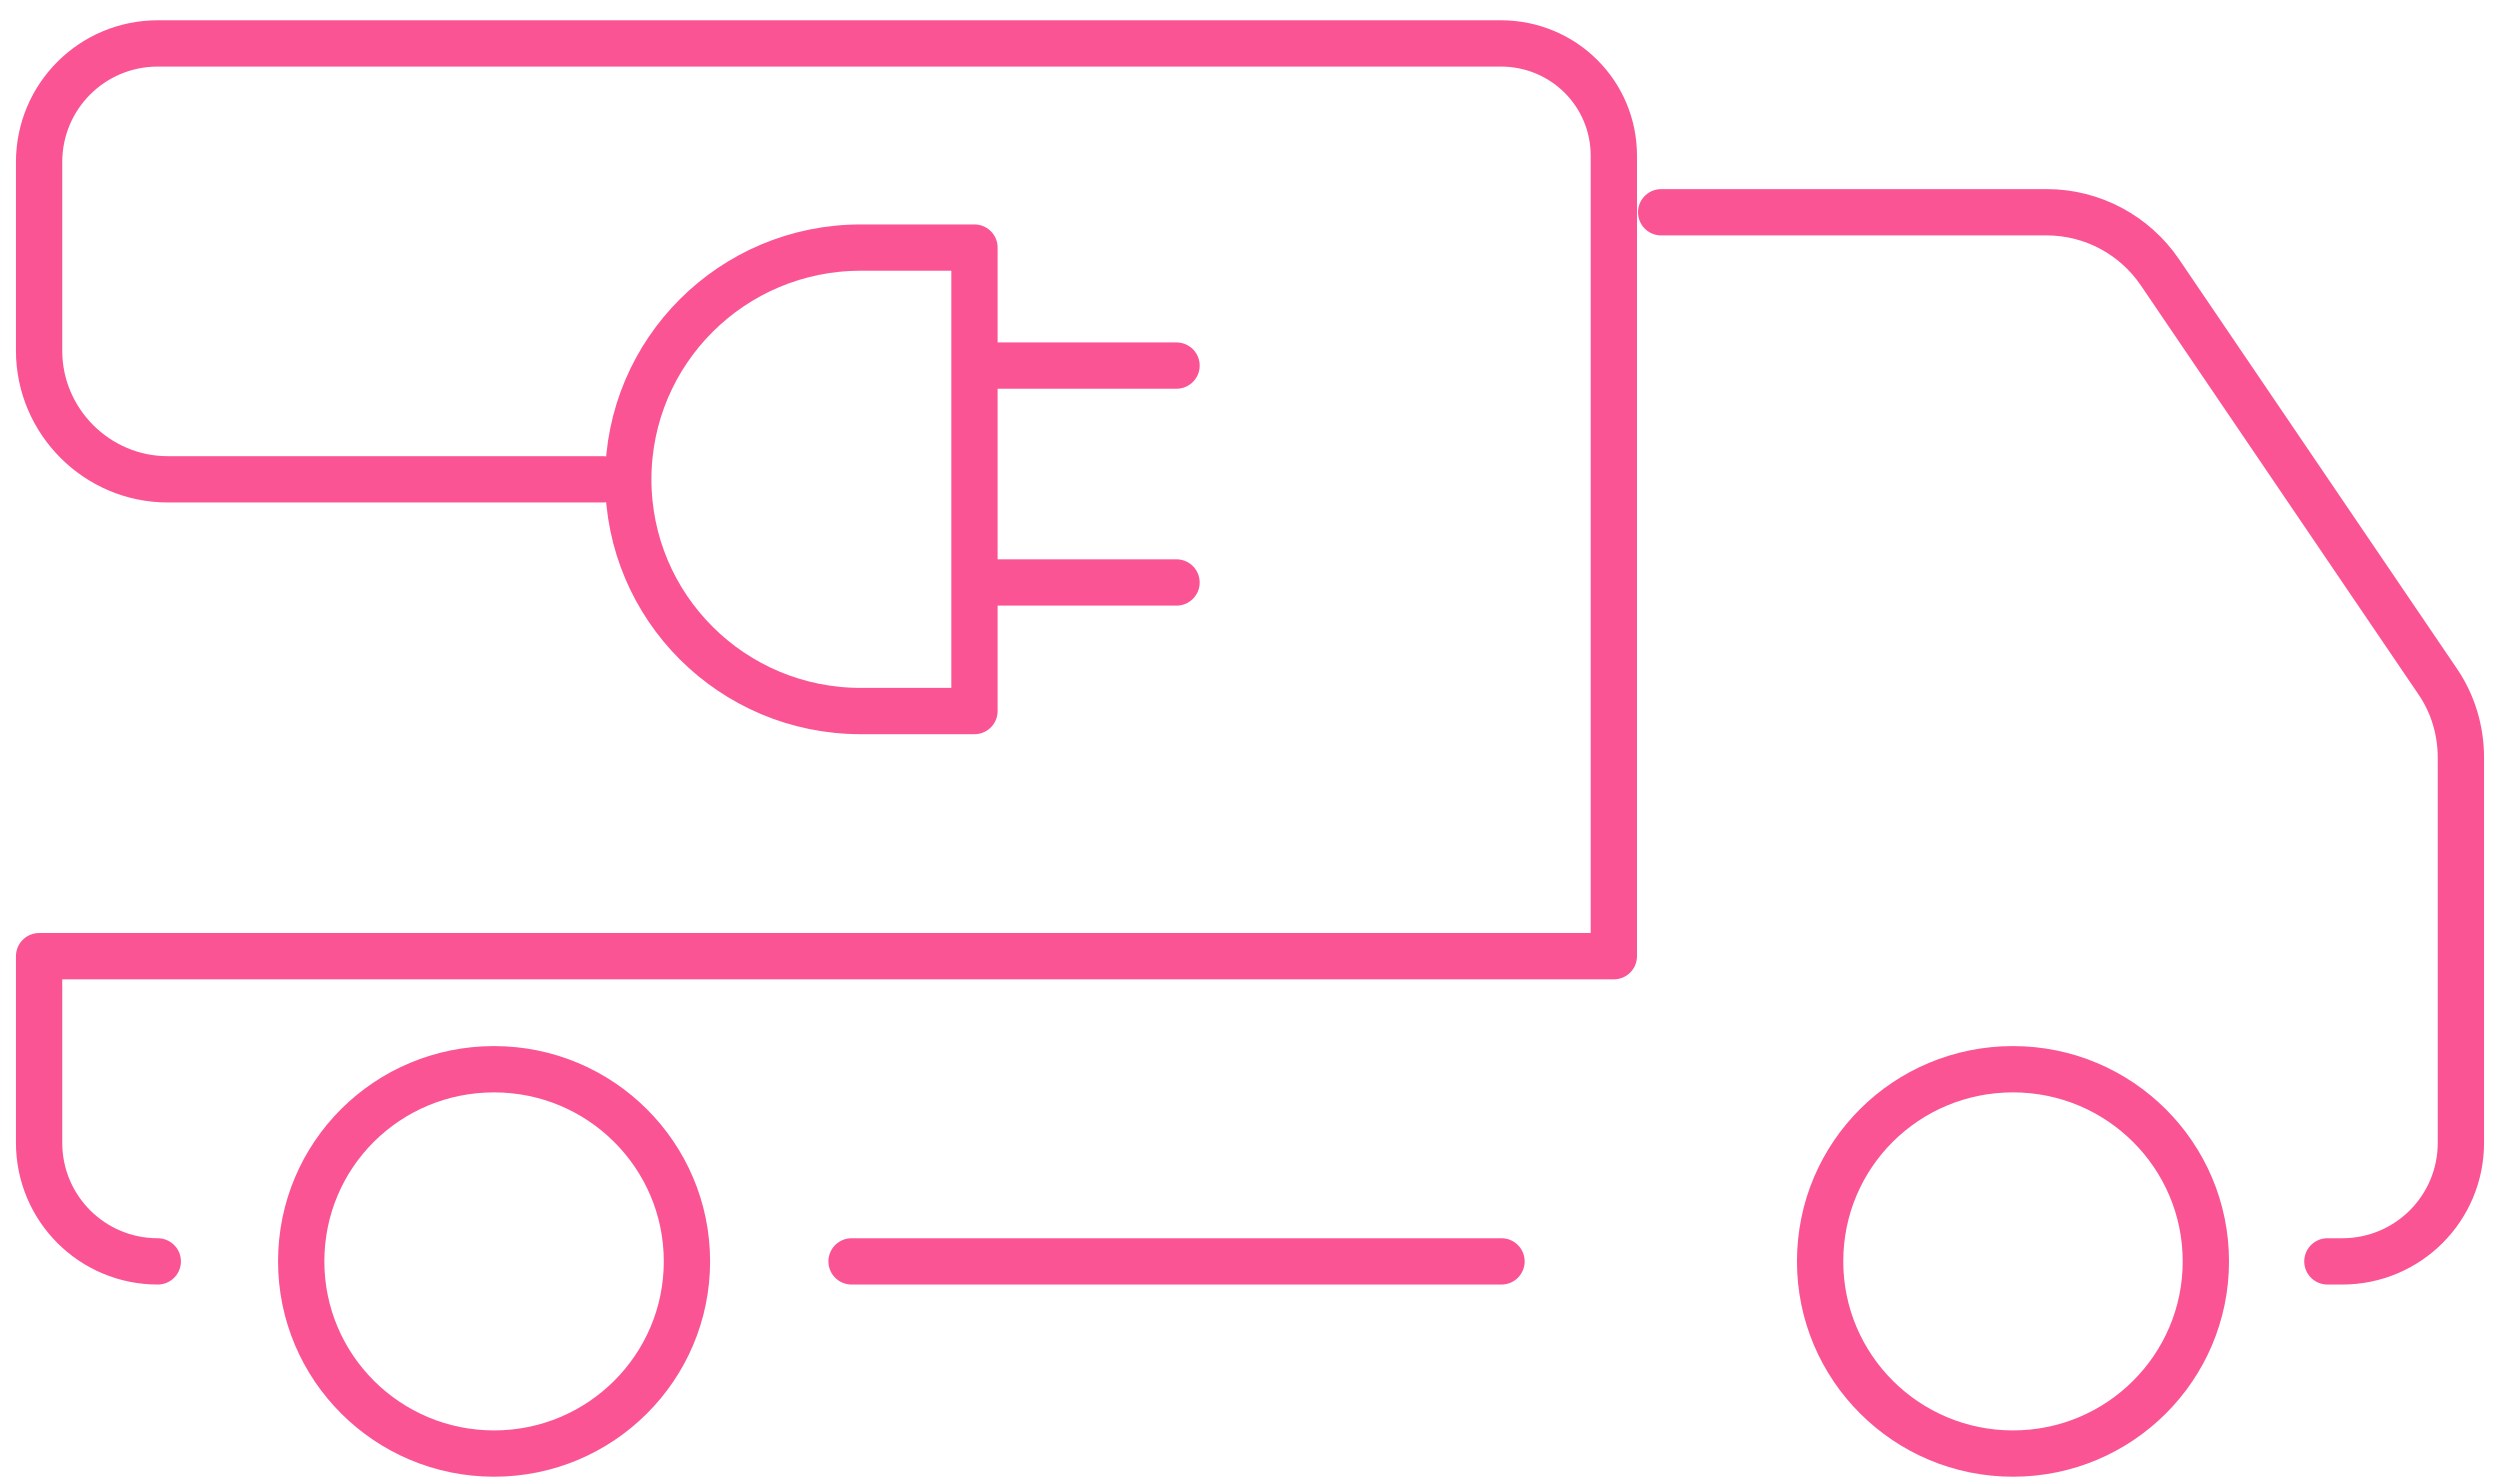 <svg width="108" height="64" viewBox="0 0 108 64" fill="none" xmlns="http://www.w3.org/2000/svg">
<path d="M42.128 25.163H50.826M42.128 15.793H50.826M100.543 54.492H101.183C104.022 54.492 106.311 52.203 106.311 49.365V32.731C106.311 31.572 105.975 30.412 105.304 29.435L93.309 11.764C92.211 10.147 90.379 9.17 88.426 9.17H71.762M6.816 54.492C3.978 54.492 1.689 52.203 1.689 49.365V41.307H69.718V6.729C69.718 4.043 67.551 1.876 64.834 1.876H6.816C3.978 1.876 1.689 4.165 1.689 7.003V15.152C1.689 18.204 4.192 20.707 7.244 20.707H26.044M36.787 54.492H64.865M37.184 10.696C31.629 10.696 27.142 15.183 27.142 20.707C27.142 26.231 31.629 30.717 37.184 30.717H42.097V10.696H37.184ZM78.629 54.492C78.629 49.884 82.353 46.191 86.961 46.191C91.57 46.191 95.293 49.914 95.293 54.492C95.293 59.07 91.57 62.794 86.961 62.794C82.353 62.794 78.629 59.07 78.629 54.492ZM13.012 54.492C13.012 49.884 16.735 46.191 21.344 46.191C25.952 46.191 29.676 49.914 29.676 54.492C29.676 59.07 25.952 62.794 21.344 62.794C16.735 62.794 13.012 59.07 13.012 54.492Z" stroke="#FB5494" stroke-width="2" stroke-linecap="round" stroke-linejoin="round"/>
</svg>
